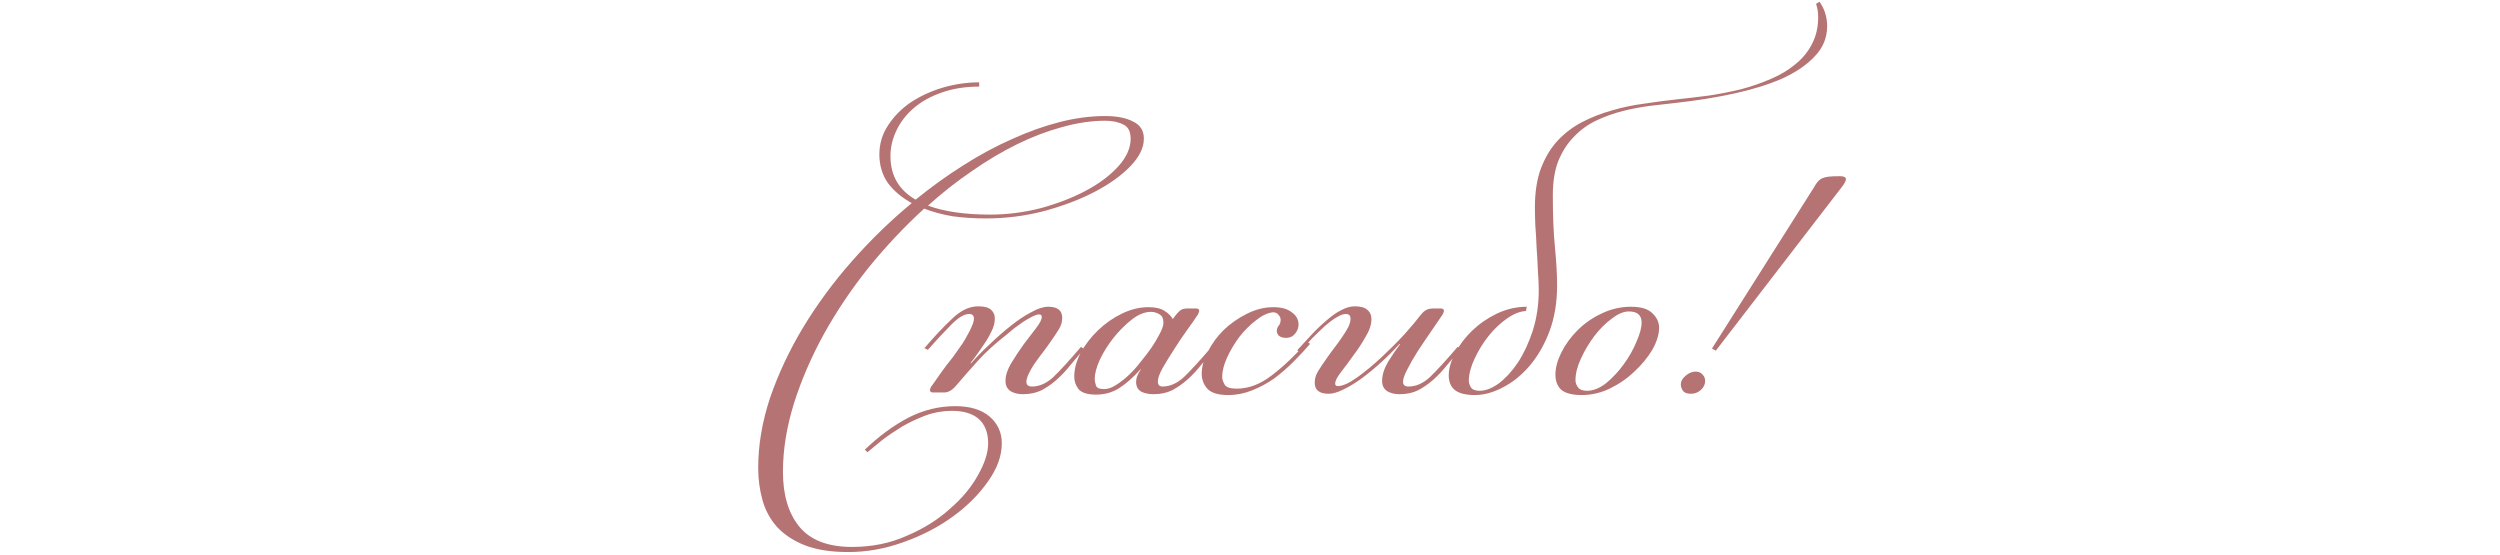 <?xml version="1.0" encoding="UTF-8"?> <svg xmlns="http://www.w3.org/2000/svg" width="293" height="65" viewBox="0 0 293 65" fill="none"><path d="M115.561 25.6C114.194 25.6 112.894 25.517 111.661 25.35C110.461 25.15 109.344 24.85 108.311 24.45C106.011 26.55 103.844 28.85 101.811 31.35C99.811 33.85 98.061 36.45 96.561 39.15C95.094 41.817 93.928 44.517 93.061 47.25C92.195 50.017 91.761 52.7 91.761 55.3C91.761 58 92.394 60.133 93.661 61.7C94.961 63.3 97.028 64.1 99.861 64.1C102.194 64.1 104.328 63.667 106.261 62.8C108.228 61.967 109.911 60.917 111.311 59.65C112.744 58.417 113.844 57.1 114.611 55.7C115.411 54.3 115.811 53.05 115.811 51.95C115.811 50.717 115.444 49.767 114.711 49.1C113.978 48.467 112.928 48.15 111.561 48.15C110.494 48.15 109.461 48.333 108.461 48.7C107.494 49.067 106.578 49.5 105.711 50C104.844 50.533 104.061 51.067 103.361 51.6C102.661 52.167 102.094 52.633 101.661 53L101.361 52.7C102.994 51.133 104.694 49.883 106.461 48.95C108.228 48.05 110.061 47.6 111.961 47.6C113.661 47.6 114.994 48 115.961 48.8C116.928 49.633 117.411 50.683 117.411 51.95C117.411 53.417 116.878 54.9 115.811 56.4C114.744 57.933 113.361 59.317 111.661 60.55C109.961 61.783 108.028 62.783 105.861 63.55C103.728 64.317 101.578 64.7 99.411 64.7C97.378 64.7 95.678 64.433 94.311 63.9C92.978 63.367 91.894 62.65 91.061 61.75C90.261 60.85 89.695 59.8 89.361 58.6C89.028 57.4 88.861 56.15 88.861 54.85C88.861 52.15 89.328 49.4 90.261 46.6C91.228 43.8 92.511 41.067 94.111 38.4C95.745 35.7 97.644 33.117 99.811 30.65C102.011 28.15 104.361 25.867 106.861 23.8C105.694 23.167 104.761 22.383 104.061 21.45C103.394 20.483 103.061 19.367 103.061 18.1C103.061 16.833 103.411 15.683 104.111 14.65C104.811 13.583 105.711 12.683 106.811 11.95C107.944 11.217 109.194 10.65 110.561 10.25C111.961 9.85 113.361 9.65 114.761 9.65V10.15C113.128 10.15 111.661 10.383 110.361 10.85C109.094 11.283 108.011 11.883 107.111 12.65C106.211 13.417 105.528 14.3 105.061 15.3C104.594 16.267 104.361 17.267 104.361 18.3C104.361 20.567 105.344 22.267 107.311 23.4C109.111 21.933 110.961 20.6 112.861 19.4C114.794 18.167 116.711 17.133 118.611 16.3C120.511 15.433 122.378 14.767 124.211 14.3C126.044 13.833 127.811 13.6 129.511 13.6C130.878 13.6 131.978 13.817 132.811 14.25C133.644 14.65 134.061 15.317 134.061 16.25C134.061 17.317 133.528 18.4 132.461 19.5C131.394 20.6 129.994 21.6 128.261 22.5C126.528 23.4 124.544 24.15 122.311 24.75C120.111 25.317 117.861 25.6 115.561 25.6ZM129.511 14.15C127.911 14.15 126.228 14.4 124.461 14.9C122.728 15.367 120.978 16.033 119.211 16.9C117.444 17.767 115.678 18.817 113.911 20.05C112.144 21.25 110.428 22.6 108.761 24.1C110.661 24.8 113.094 25.15 116.061 25.15C118.028 25.15 119.994 24.9 121.961 24.4C123.928 23.867 125.694 23.183 127.261 22.35C128.828 21.517 130.094 20.567 131.061 19.5C132.028 18.433 132.511 17.35 132.511 16.25C132.511 15.417 132.228 14.867 131.661 14.6C131.094 14.3 130.378 14.15 129.511 14.15ZM120.944 45.3C121.81 45.3 122.644 44.933 123.444 44.2C124.244 43.433 125.327 42.25 126.694 40.65L127.044 40.9C126.51 41.533 125.977 42.167 125.444 42.8C124.944 43.433 124.41 44 123.844 44.5C123.277 45 122.677 45.417 122.044 45.75C121.41 46.05 120.694 46.2 119.894 46.2C119.327 46.2 118.844 46.083 118.444 45.85C118.044 45.583 117.844 45.183 117.844 44.65C117.844 44.017 118.06 43.333 118.494 42.6C118.96 41.833 119.444 41.1 119.944 40.4C120.477 39.7 120.96 39.067 121.394 38.5C121.86 37.9 122.094 37.45 122.094 37.15C122.094 36.95 121.994 36.85 121.794 36.85C121.594 36.85 121.327 36.933 120.994 37.1C120.66 37.267 120.31 37.467 119.944 37.7C119.61 37.933 119.26 38.183 118.894 38.45C118.56 38.717 118.26 38.967 117.994 39.2C116.627 40.267 115.494 41.3 114.594 42.3C113.694 43.3 112.86 44.25 112.094 45.15C111.627 45.717 111.144 46 110.644 46H109.344C109.11 46 108.994 45.9 108.994 45.7C108.994 45.6 109.044 45.467 109.144 45.3C109.51 44.8 109.827 44.35 110.094 43.95C110.394 43.55 110.66 43.183 110.894 42.85C111.16 42.517 111.41 42.2 111.644 41.9C111.877 41.567 112.127 41.217 112.394 40.85C112.494 40.717 112.644 40.5 112.844 40.2C113.044 39.9 113.227 39.583 113.394 39.25C113.594 38.917 113.76 38.583 113.894 38.25C114.06 37.883 114.144 37.583 114.144 37.35C114.144 36.983 113.96 36.8 113.594 36.8C112.994 36.8 112.277 37.233 111.444 38.1C110.61 38.933 109.71 39.9 108.744 41L108.344 40.8C109.51 39.433 110.594 38.283 111.594 37.35C112.594 36.383 113.61 35.9 114.644 35.9C115.344 35.9 115.844 36.033 116.144 36.3C116.444 36.567 116.594 36.9 116.594 37.3C116.594 37.8 116.477 38.283 116.244 38.75C116.044 39.183 115.827 39.583 115.594 39.95C115.327 40.35 115.044 40.767 114.744 41.2C114.444 41.633 114.11 42.083 113.744 42.55L113.794 42.6C114.427 41.867 115.16 41.117 115.994 40.35C116.827 39.55 117.644 38.833 118.444 38.2C119.277 37.533 120.077 37 120.844 36.6C121.61 36.167 122.277 35.95 122.844 35.95C123.944 35.95 124.494 36.383 124.494 37.25C124.494 37.717 124.36 38.167 124.094 38.6C123.827 39.033 123.494 39.533 123.094 40.1C122.794 40.533 122.477 40.967 122.144 41.4C121.81 41.833 121.494 42.267 121.194 42.7C120.927 43.1 120.71 43.483 120.544 43.85C120.377 44.217 120.294 44.517 120.294 44.75C120.294 45.117 120.51 45.3 120.944 45.3ZM134.901 36.55C134.167 36.55 133.417 36.85 132.651 37.45C131.884 38.05 131.167 38.767 130.501 39.6C129.867 40.4 129.334 41.25 128.901 42.15C128.501 43.05 128.301 43.8 128.301 44.4C128.301 44.633 128.351 44.9 128.451 45.2C128.551 45.467 128.867 45.6 129.401 45.6C129.834 45.6 130.284 45.45 130.751 45.15C131.251 44.85 131.751 44.467 132.251 44C132.751 43.533 133.217 43.017 133.651 42.45C134.117 41.883 134.551 41.317 134.951 40.75C135.317 40.217 135.634 39.683 135.901 39.15C136.201 38.617 136.351 38.167 136.351 37.8C136.351 37.333 136.201 37.017 135.901 36.85C135.601 36.65 135.267 36.55 134.901 36.55ZM137.701 37.05C137.901 36.783 138.101 36.567 138.301 36.4C138.501 36.233 138.801 36.15 139.201 36.15H140.151C140.417 36.15 140.551 36.25 140.551 36.45C140.551 36.483 140.534 36.533 140.501 36.6C140.501 36.633 140.467 36.717 140.401 36.85C140.101 37.317 139.684 37.917 139.151 38.65C138.617 39.383 138.101 40.15 137.601 40.95C137.101 41.717 136.651 42.45 136.251 43.15C135.884 43.817 135.701 44.333 135.701 44.7C135.701 45.1 135.884 45.3 136.251 45.3C137.117 45.3 137.951 44.933 138.751 44.2C139.551 43.433 140.634 42.25 142.001 40.65L142.351 40.9C141.817 41.533 141.284 42.167 140.751 42.8C140.251 43.433 139.717 44 139.151 44.5C138.584 45 137.984 45.417 137.351 45.75C136.717 46.05 136.001 46.2 135.201 46.2C134.634 46.2 134.151 46.1 133.751 45.9C133.351 45.667 133.151 45.283 133.151 44.75C133.151 44.583 133.184 44.383 133.251 44.15C133.351 43.883 133.501 43.6 133.701 43.3V43.25C132.834 44.217 131.984 44.967 131.151 45.5C130.351 46 129.451 46.25 128.451 46.25C127.451 46.25 126.767 46.033 126.401 45.6C126.067 45.167 125.901 44.683 125.901 44.15C125.901 43.25 126.151 42.317 126.651 41.35C127.184 40.383 127.867 39.5 128.701 38.7C129.534 37.9 130.467 37.25 131.501 36.75C132.534 36.25 133.567 36 134.601 36C135.434 36 136.067 36.15 136.501 36.45C136.934 36.717 137.251 37.033 137.451 37.4L137.701 37.05ZM153.541 40.3C152.974 40.967 152.324 41.667 151.591 42.4C150.891 43.1 150.141 43.75 149.341 44.35C148.541 44.917 147.674 45.383 146.741 45.75C145.841 46.117 144.907 46.3 143.941 46.3C142.774 46.3 141.957 46.05 141.491 45.55C141.057 45.05 140.841 44.467 140.841 43.8C140.841 43 141.074 42.15 141.541 41.25C142.007 40.317 142.624 39.467 143.391 38.7C144.191 37.933 145.091 37.3 146.091 36.8C147.124 36.267 148.174 36 149.241 36C150.174 36 150.891 36.2 151.391 36.6C151.924 36.967 152.191 37.45 152.191 38.05C152.191 38.417 152.057 38.767 151.791 39.1C151.524 39.433 151.174 39.6 150.741 39.6C150.374 39.6 150.091 39.517 149.891 39.35C149.724 39.183 149.641 39 149.641 38.8C149.641 38.567 149.707 38.367 149.841 38.2C150.007 38 150.091 37.767 150.091 37.5C150.091 37.267 150.007 37.067 149.841 36.9C149.707 36.7 149.491 36.6 149.191 36.6C148.557 36.667 147.891 36.983 147.191 37.55C146.491 38.083 145.841 38.733 145.241 39.5C144.674 40.267 144.191 41.083 143.791 41.95C143.424 42.783 143.241 43.517 143.241 44.15C143.241 44.45 143.341 44.767 143.541 45.1C143.741 45.4 144.207 45.55 144.941 45.55C146.341 45.55 147.707 45.033 149.041 44C150.407 42.967 151.791 41.65 153.191 40.05L153.541 40.3ZM164.034 46.2C163.468 46.2 162.984 46.083 162.584 45.85C162.184 45.583 161.984 45.183 161.984 44.65C161.984 43.95 162.218 43.2 162.684 42.4C163.184 41.6 163.651 40.917 164.084 40.35L164.034 40.3C163.368 41.033 162.651 41.75 161.884 42.45C161.118 43.15 160.351 43.783 159.584 44.35C158.851 44.883 158.134 45.317 157.434 45.65C156.768 45.983 156.201 46.15 155.734 46.15C154.634 46.15 154.084 45.717 154.084 44.85C154.084 44.383 154.218 43.933 154.484 43.5C154.751 43.067 155.084 42.567 155.484 42C155.784 41.567 156.101 41.133 156.434 40.7C156.768 40.267 157.068 39.85 157.334 39.45C157.634 39.017 157.868 38.633 158.034 38.3C158.201 37.933 158.284 37.617 158.284 37.35C158.284 36.983 158.101 36.8 157.734 36.8C157.434 36.8 157.068 36.933 156.634 37.2C156.234 37.433 155.784 37.767 155.284 38.2C154.818 38.633 154.318 39.117 153.784 39.65C153.284 40.183 152.801 40.717 152.334 41.25L152.034 41.05C152.634 40.383 153.218 39.75 153.784 39.15C154.384 38.517 154.968 37.967 155.534 37.5C156.101 37 156.651 36.617 157.184 36.35C157.751 36.05 158.284 35.9 158.784 35.9C159.451 35.9 159.934 36.033 160.234 36.3C160.568 36.567 160.734 36.933 160.734 37.4C160.734 38.033 160.501 38.733 160.034 39.5C159.601 40.267 159.118 41 158.584 41.7C158.084 42.4 157.601 43.05 157.134 43.65C156.701 44.217 156.484 44.65 156.484 44.95C156.484 45.15 156.584 45.25 156.784 45.25C157.351 45.25 158.101 44.917 159.034 44.25C159.968 43.583 160.918 42.8 161.884 41.9C162.851 41 163.751 40.1 164.584 39.2C165.418 38.267 166.034 37.533 166.434 37C166.634 36.733 166.834 36.533 167.034 36.4C167.268 36.233 167.601 36.15 168.034 36.15H168.834C169.101 36.15 169.234 36.25 169.234 36.45C169.234 36.483 169.218 36.533 169.184 36.6C169.184 36.633 169.151 36.717 169.084 36.85C168.684 37.45 168.218 38.133 167.684 38.9C167.151 39.667 166.634 40.433 166.134 41.2C165.668 41.933 165.268 42.633 164.934 43.3C164.601 43.933 164.434 44.417 164.434 44.75C164.434 45.117 164.651 45.3 165.084 45.3C165.951 45.3 166.784 44.933 167.584 44.2C168.384 43.433 169.468 42.25 170.834 40.65L171.184 40.9C170.651 41.533 170.118 42.167 169.584 42.8C169.084 43.433 168.551 44 167.984 44.5C167.418 45 166.818 45.417 166.184 45.75C165.551 46.05 164.834 46.2 164.034 46.2ZM172.841 46.3C171.775 46.3 170.991 46.1 170.491 45.7C170.025 45.3 169.791 44.733 169.791 44C169.791 43.2 170.041 42.333 170.541 41.4C171.041 40.433 171.708 39.55 172.541 38.75C173.375 37.95 174.341 37.283 175.441 36.75C176.575 36.217 177.741 35.95 178.941 35.95L178.841 36.45C178.141 36.483 177.391 36.783 176.591 37.35C175.825 37.883 175.108 38.567 174.441 39.4C173.808 40.2 173.275 41.067 172.841 42C172.408 42.9 172.175 43.75 172.141 44.55C172.141 44.85 172.225 45.133 172.391 45.4C172.558 45.667 172.908 45.8 173.441 45.8C174.108 45.8 174.841 45.517 175.641 44.95C176.441 44.35 177.191 43.533 177.891 42.5C178.591 41.433 179.175 40.183 179.641 38.75C180.108 37.283 180.341 35.7 180.341 34C180.341 33.367 180.308 32.617 180.241 31.75C180.208 30.85 180.158 29.95 180.091 29.05C180.058 28.15 180.008 27.283 179.941 26.45C179.908 25.617 179.891 24.9 179.891 24.3C179.891 22.533 180.125 21.017 180.591 19.75C181.091 18.45 181.741 17.367 182.541 16.5C183.375 15.6 184.341 14.867 185.441 14.3C186.541 13.733 187.691 13.283 188.891 12.95C190.125 12.583 191.391 12.317 192.691 12.15C193.991 11.95 195.258 11.783 196.491 11.65C197.725 11.517 198.991 11.367 200.291 11.2C201.591 11 202.858 10.75 204.091 10.45C205.325 10.117 206.475 9.717 207.541 9.25C208.641 8.783 209.591 8.217 210.391 7.55C211.225 6.883 211.875 6.1 212.341 5.2C212.841 4.267 213.091 3.2 213.091 2C213.091 1.433 213.008 0.917 212.841 0.45L213.241 0.2C213.575 0.667 213.808 1.15 213.941 1.65C214.075 2.117 214.141 2.583 214.141 3.05C214.141 4.417 213.658 5.6 212.691 6.6C211.758 7.6 210.491 8.467 208.891 9.2C207.291 9.9 205.425 10.483 203.291 10.95C201.158 11.417 198.891 11.783 196.491 12.05C195.558 12.15 194.541 12.267 193.441 12.4C192.375 12.533 191.308 12.733 190.241 13C189.175 13.267 188.141 13.633 187.141 14.1C186.141 14.567 185.258 15.2 184.491 16C183.725 16.767 183.108 17.717 182.641 18.85C182.208 19.95 181.991 21.3 181.991 22.9C181.991 25.267 182.075 27.3 182.241 29C182.408 30.7 182.491 32.183 182.491 33.45C182.491 35.45 182.191 37.25 181.591 38.85C180.991 40.417 180.225 41.75 179.291 42.85C178.358 43.95 177.308 44.8 176.141 45.4C175.008 46 173.908 46.3 172.841 46.3ZM190.896 36.5C190.296 36.5 189.629 36.783 188.896 37.35C188.163 37.883 187.479 38.567 186.846 39.4C186.246 40.2 185.729 41.067 185.296 42C184.863 42.933 184.646 43.783 184.646 44.55C184.646 44.85 184.746 45.133 184.946 45.4C185.146 45.667 185.496 45.8 185.996 45.8C186.729 45.8 187.479 45.5 188.246 44.9C189.013 44.267 189.696 43.533 190.296 42.7C190.929 41.833 191.429 40.95 191.796 40.05C192.196 39.15 192.396 38.4 192.396 37.8C192.396 36.933 191.896 36.5 190.896 36.5ZM191.146 35.95C192.313 35.95 193.146 36.2 193.646 36.7C194.179 37.2 194.446 37.767 194.446 38.4C194.446 39.2 194.179 40.067 193.646 41C193.113 41.9 192.413 42.75 191.546 43.55C190.713 44.35 189.746 45.017 188.646 45.55C187.579 46.05 186.496 46.3 185.396 46.3C184.296 46.3 183.496 46.1 182.996 45.7C182.529 45.267 182.296 44.667 182.296 43.9C182.296 43.1 182.529 42.233 182.996 41.3C183.463 40.367 184.096 39.5 184.896 38.7C185.696 37.9 186.629 37.25 187.696 36.75C188.796 36.217 189.946 35.95 191.146 35.95ZM212.542 22.05C212.709 21.75 212.859 21.517 212.992 21.35C213.159 21.15 213.342 21 213.542 20.9C213.776 20.8 214.042 20.733 214.342 20.7C214.676 20.667 215.109 20.65 215.642 20.65C216.109 20.65 216.342 20.767 216.342 21C216.342 21.167 216.226 21.417 215.992 21.75L201.092 41.1L200.642 40.85L212.542 22.05ZM198.192 46.15C197.726 46.15 197.409 46.033 197.242 45.8C197.076 45.567 196.992 45.317 196.992 45.05C196.992 44.683 197.176 44.35 197.542 44.05C197.909 43.717 198.309 43.55 198.742 43.55C199.076 43.55 199.342 43.667 199.542 43.9C199.742 44.1 199.842 44.35 199.842 44.65C199.842 45.05 199.676 45.4 199.342 45.7C199.009 46 198.626 46.15 198.192 46.15Z" fill="#B67373"></path></svg> 
